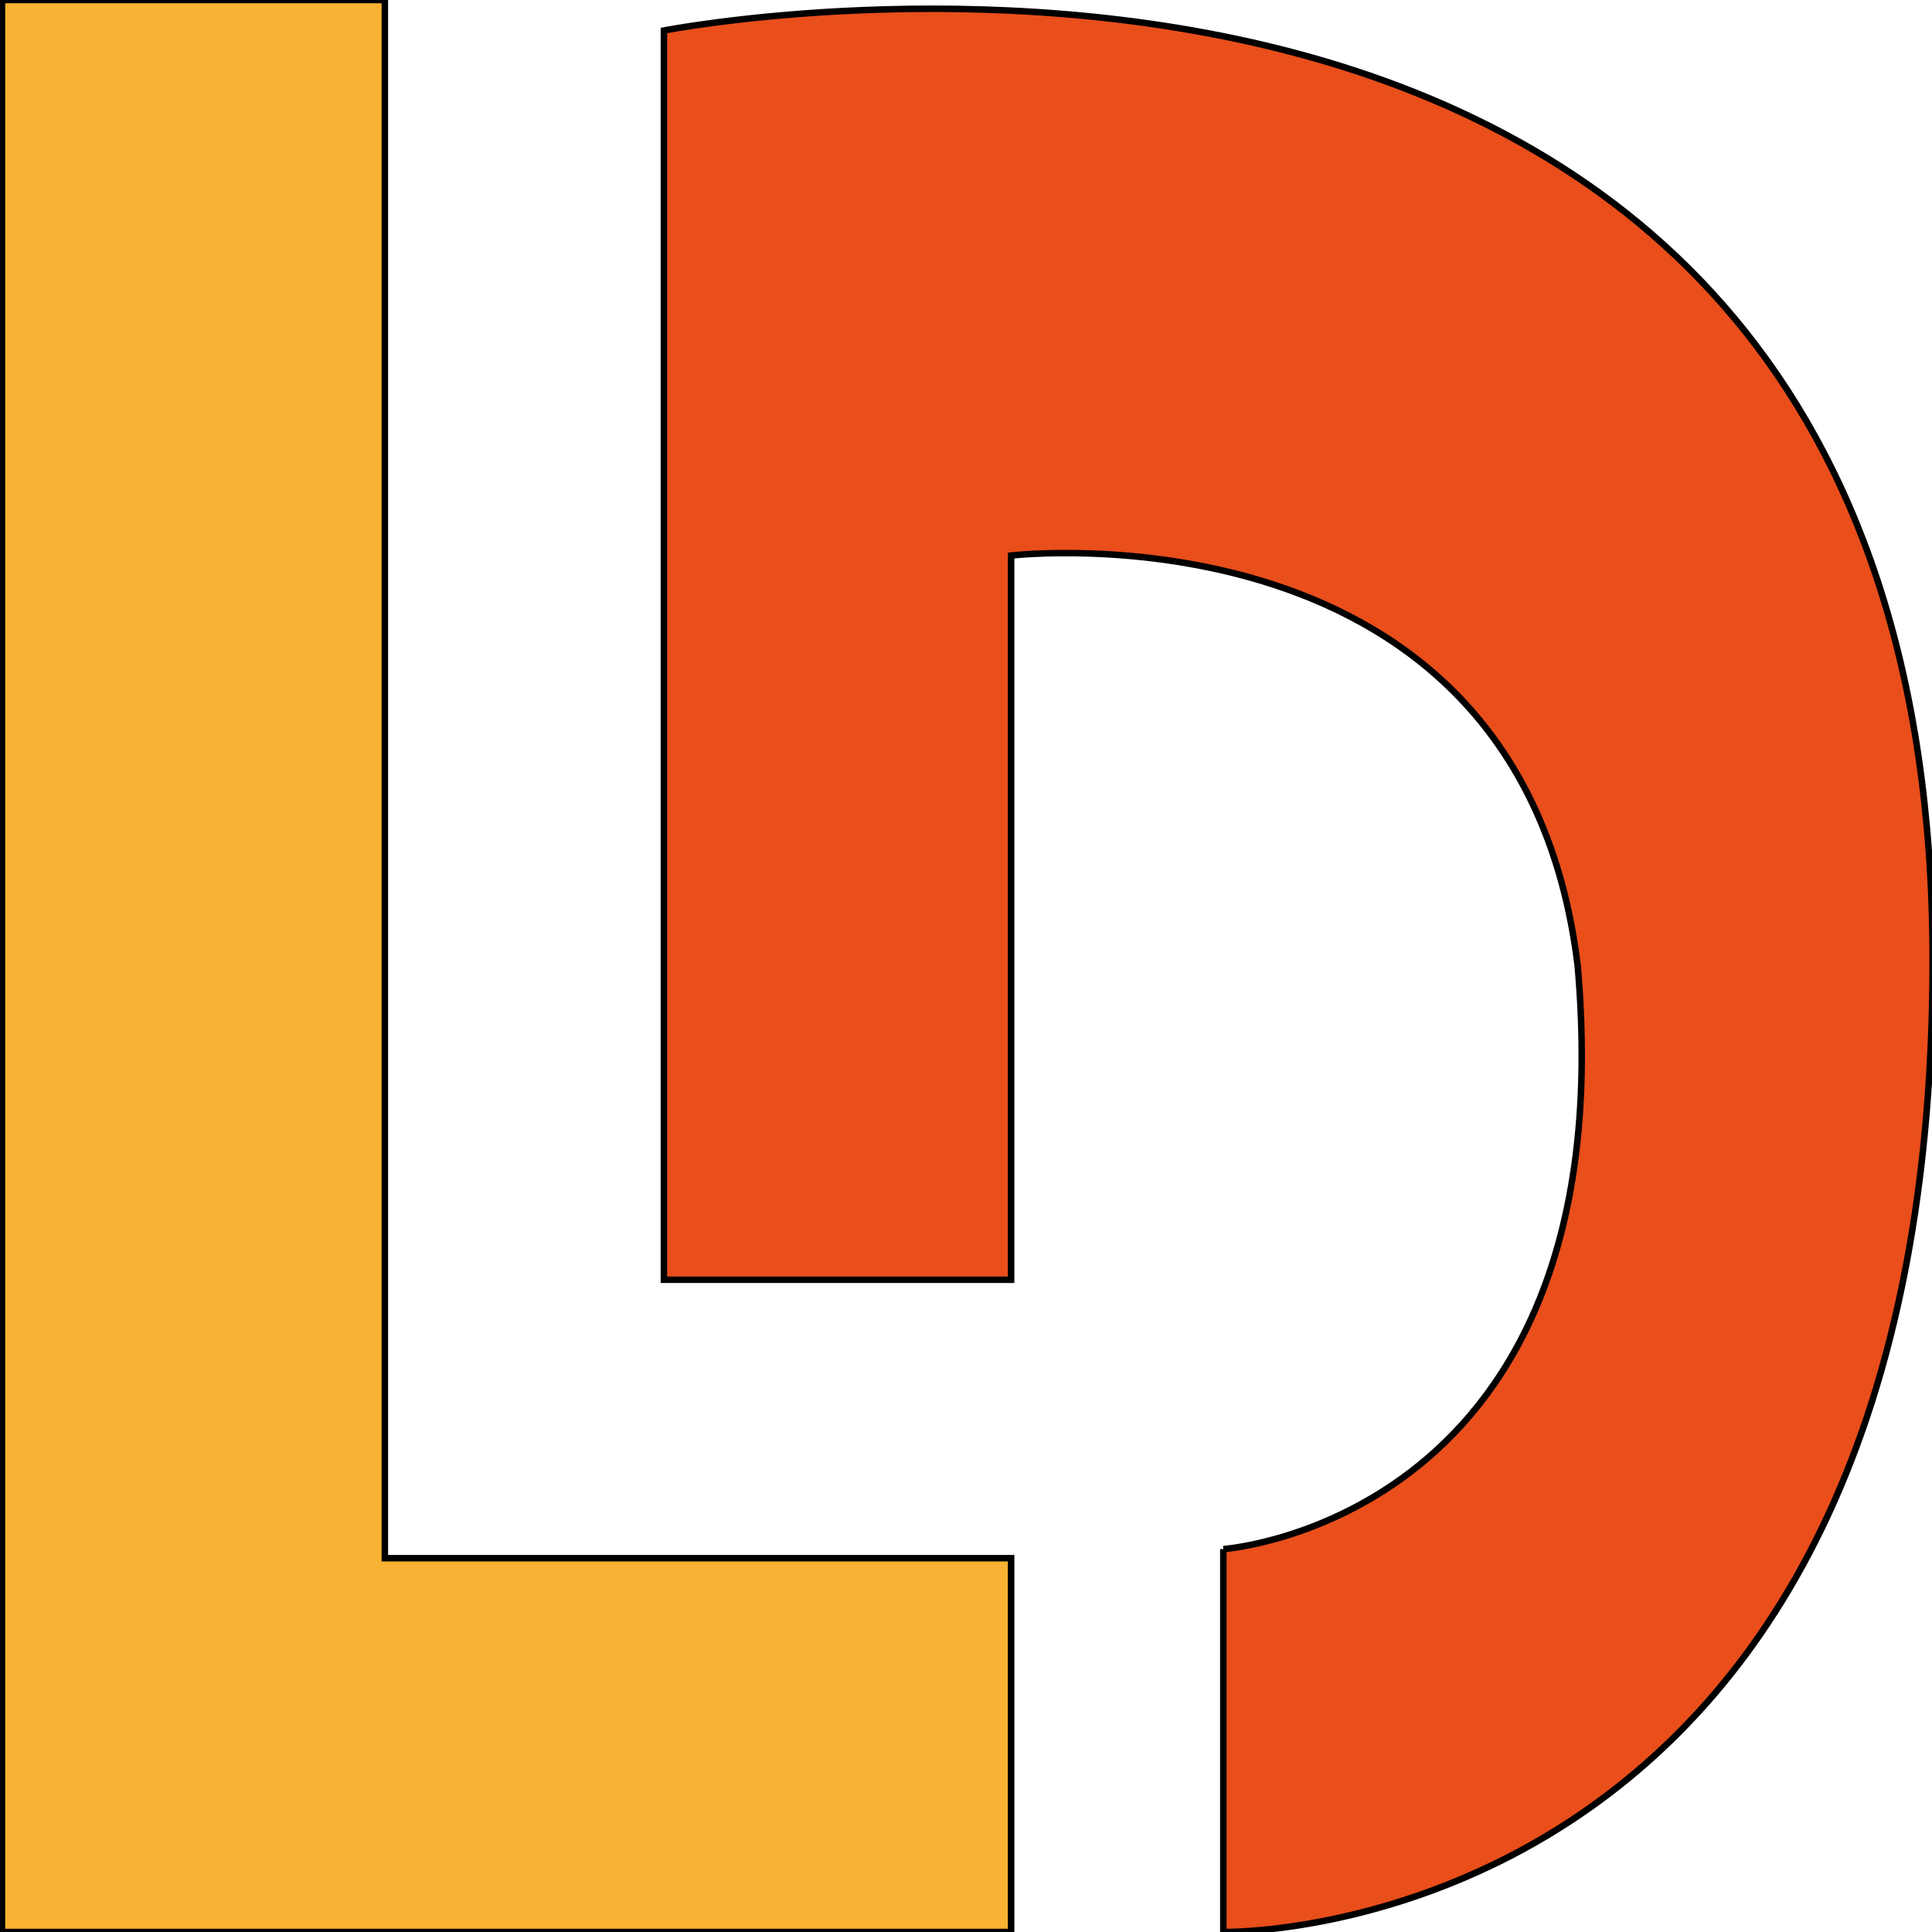 <?xml version="1.0" encoding="UTF-8"?>
<svg data-bbox="0.3 0 297.5 297.702" viewBox="0 0 297.7 297.7" xmlns="http://www.w3.org/2000/svg" data-type="ugc">
    <g>
        <path fill="#f9b233" stroke="#000000" stroke-miterlimit="10" d="M.3 0v297.7h155.5v-57.6H59.3V0z"/>
        <path d="M188.5 238.7s62.1-4.4 54.6-89.9c-8.8-72.4-87.3-63.2-87.3-63.2v111.6h-53.5V4.7S297.8-33.5 297.8 148c0 151.9-109.3 149.7-109.3 149.7v-59" fill="#e94e1b" stroke="#000000" stroke-miterlimit="10"/>
    </g>
</svg>
